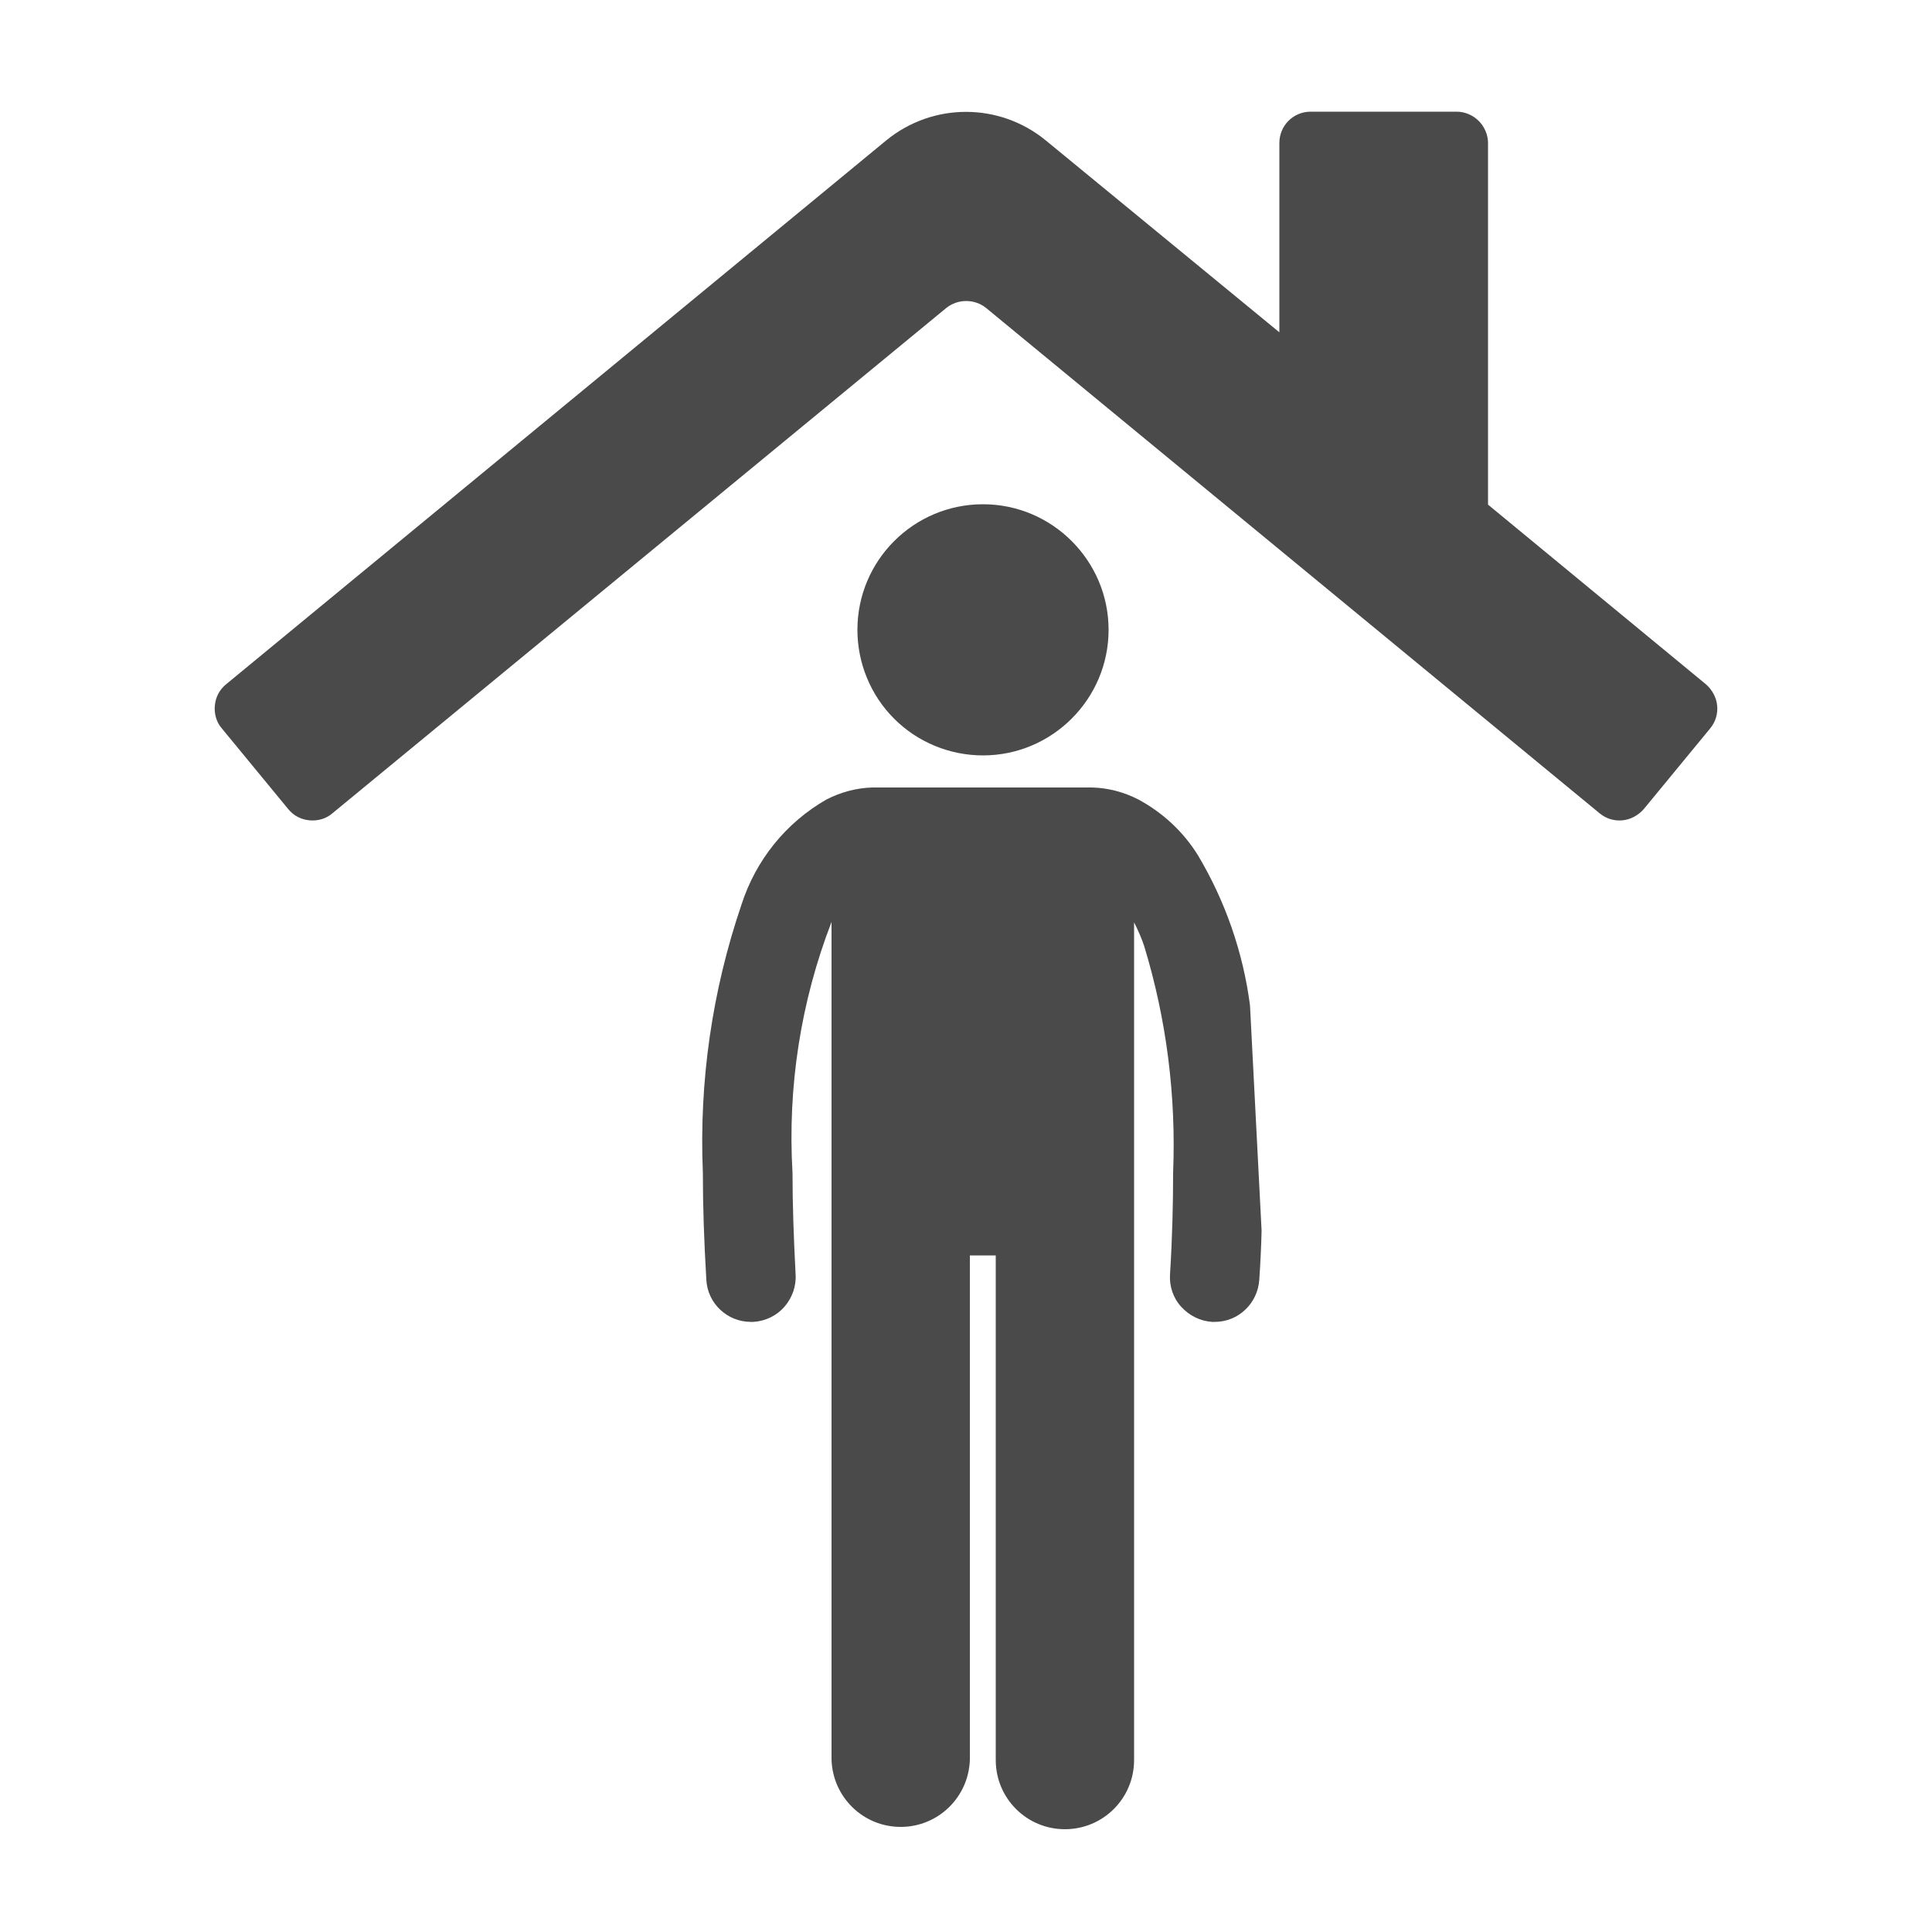 <?xml version="1.0" encoding="UTF-8"?>
<svg id="Layer_1" data-name="Layer 1" xmlns="http://www.w3.org/2000/svg" viewBox="0 0 50 50">
  <defs>
    <style>
      .cls-1 {
        fill: #4a4a4a;
      }
    </style>
  </defs>
  <g id="Group_103" data-name="Group 103">
    <path id="Icon_awesome-home" data-name="Icon awesome-home" class="cls-1" d="M44.15,17.71l-5.64-4.65V3.7c0-.21-.09-.42-.24-.57-.15-.15-.36-.24-.57-.24h-3.78c-.45,0-.81.36-.81.81v4.9l-6.05-4.97c-1.2-.98-2.92-.98-4.12,0L5.85,17.71c-.17.14-.27.33-.29.55-.02.21.04.43.18.59l1.72,2.09c.14.17.33.27.55.29.21.02.43-.04.59-.18l15.89-13.08c.3-.24.73-.24,1.03,0l15.88,13.08c.17.14.38.2.59.18.21-.02.41-.13.55-.29l1.72-2.09c.14-.17.2-.38.18-.59s-.13-.41-.29-.55h0Z"/>
  </g>
  <g id="noun_married_1250864" data-name="noun married 1250864">
    <path id="Union_1" data-name="Union 1" class="cls-1" d="M32.65,31.85c-.01.41-.03.83-.06,1.27-.04.61-.54,1.09-1.15,1.09h-.07c-.31-.02-.59-.16-.8-.39s-.31-.53-.29-.84c.06-.96.08-1.84.08-2.63.08-1.99-.17-3.97-.75-5.87-.07-.21-.16-.41-.26-.61v21.68c0,.99-.8,1.79-1.79,1.79s-1.79-.8-1.79-1.79v-13.06h-.67v13.05c-.03.97-.82,1.74-1.79,1.74s-1.76-.77-1.79-1.74v-21.68c-.8,2.07-1.14,4.28-1.01,6.49,0,.8.03,1.67.08,2.63.02.31-.09.61-.29.84s-.49.37-.8.39h-.07c-.61,0-1.12-.48-1.15-1.09-.06-1-.09-1.92-.09-2.77-.1-2.36.24-4.71,1-6.94.37-1.15,1.15-2.12,2.2-2.72.37-.19.78-.3,1.19-.31h5.68c.42.01.83.12,1.2.31.63.34,1.16.83,1.54,1.44.71,1.19,1.17,2.51,1.35,3.89M32.85,37.11l-.09-.05M22.19,16.3c0-1.8,1.46-3.25,3.25-3.25s3.25,1.46,3.25,3.25-1.46,3.25-3.25,3.25c-.86,0-1.69-.34-2.3-.95-.61-.61-.95-1.44-.95-2.3h0Z"/>
  </g>
</svg>